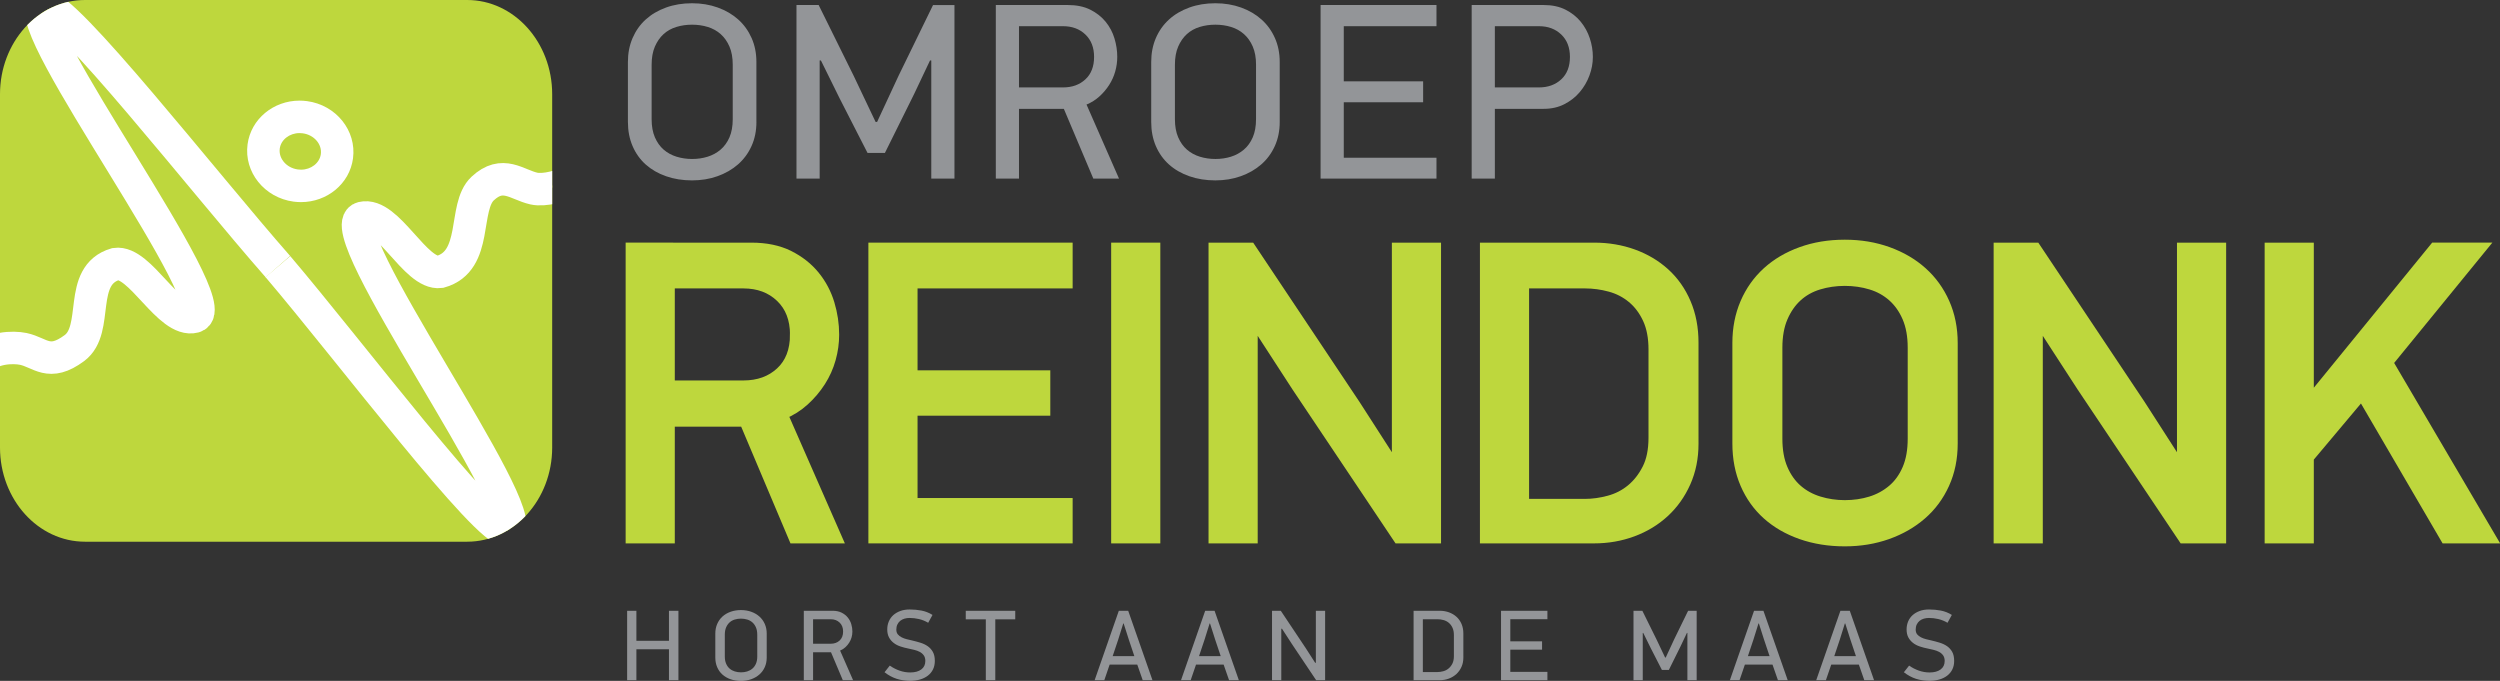 <svg enable-background="new 0 0 242 67" version="1.1" viewBox="0 0 800 217.88" xml:space="preserve" xmlns="http://www.w3.org/2000/svg" xmlns:xlink="http://www.w3.org/1999/xlink"><rect x="0" y="0" width="800" height="217.88" fill="#333333" stroke="none"/><g transform="scale(3.294)"><g fill="#bed73d" stroke="#bed73d" stroke-miterlimit="10" stroke-width="1.009"><path d="m72.993 24.076c1.419 0 2.634 0.253 3.644 0.758 1.009 0.505 1.842 1.161 2.497 1.965 0.655 0.805 1.132 1.706 1.433 2.702 0.3 0.996 0.45 2 0.45 3.009 0 0.792-0.109 1.576-0.328 2.354-0.218 0.777-0.546 1.509-0.982 2.19-0.438 0.683-0.962 1.304-1.577 1.863-0.614 0.56-1.317 1.003-2.109 1.331l5.282 12.036h-4.177l-4.79-11.341h-7.286v11.341h-3.767v-28.208zm4.257 8.434c0-1.528-0.471-2.743-1.412-3.644-0.942-0.901-2.15-1.351-3.624-1.351h-7.164v9.949h7.165c1.474 0 2.682-0.436 3.624-1.31 0.941-0.873 1.411-2.088 1.411-3.644z"/><path d="m84.865 52.285v-28.209h18.833v3.439h-15.066v8.966h12.897v3.398h-12.897v9.007h15.066v3.398h-18.833z"/><path d="m108.45 52.285v-28.209h3.767v28.209z"/><path d="m135.72 45.202v-21.126h3.767v28.209h-3.645l-9.867-14.738-4.012-6.183h-0.287v20.921h-3.767v-28.209h3.562l10.195 15.272 3.767 5.854z"/><path d="m164.5 43.114c0 1.365-0.253 2.614-0.757 3.746-0.506 1.133-1.194 2.102-2.068 2.907-0.873 0.806-1.896 1.427-3.07 1.862-1.174 0.438-2.43 0.655-3.767 0.655h-10.563v-28.208h10.604c1.337 0 2.593 0.212 3.767 0.635 1.173 0.424 2.196 1.031 3.07 1.822 0.873 0.792 1.557 1.76 2.047 2.907 0.492 1.146 0.737 2.429 0.737 3.849zm-3.849-9.158c0-1.176-0.191-2.174-0.573-2.994s-0.887-1.491-1.515-2.01c-0.628-0.52-1.345-0.89-2.149-1.108-0.806-0.219-1.617-0.329-2.437-0.329h-5.937v21.455h5.937c0.765 0 1.549-0.11 2.354-0.329s1.521-0.588 2.149-1.107 1.146-1.183 1.556-1.989c0.41-0.807 0.614-1.812 0.614-3.016v-8.573z"/><path d="m189.68 43.073c0 1.447-0.268 2.758-0.801 3.931-0.533 1.174-1.271 2.17-2.215 2.988-0.943 0.819-2.051 1.453-3.323 1.904-1.271 0.45-2.646 0.676-4.122 0.676-1.531 0-2.94-0.226-4.226-0.676-1.286-0.451-2.386-1.085-3.302-1.904-0.916-0.818-1.628-1.814-2.134-2.988-0.506-1.173-0.759-2.483-0.759-3.931v-9.744c0-1.419 0.253-2.716 0.759-3.89 0.506-1.173 1.218-2.176 2.134-3.009s2.016-1.48 3.302-1.945c1.285-0.463 2.694-0.696 4.226-0.696 1.504 0 2.898 0.232 4.185 0.696 1.285 0.465 2.393 1.112 3.322 1.945 0.93 0.833 1.654 1.836 2.174 3.009 0.52 1.174 0.78 2.471 0.78 3.89zm-3.849-9.294c0-1.146-0.178-2.129-0.531-2.948s-0.83-1.495-1.429-2.026c-0.599-0.533-1.299-0.921-2.102-1.167s-1.653-0.369-2.551-0.369-1.748 0.123-2.552 0.369c-0.803 0.246-1.496 0.634-2.081 1.167-0.585 0.532-1.055 1.208-1.408 2.026s-0.53 1.801-0.53 2.948v8.844c0 1.146 0.177 2.129 0.53 2.947 0.354 0.819 0.83 1.488 1.429 2.007s1.299 0.9 2.102 1.146 1.64 0.368 2.511 0.368c0.897 0 1.741-0.122 2.53-0.368s1.489-0.628 2.102-1.146 1.096-1.188 1.449-2.007c0.354-0.818 0.531-1.802 0.531-2.947z"/><path d="m211.99 45.202v-21.126h3.767v28.209h-3.645l-9.867-14.738-4.012-6.183h-0.287v20.921h-3.767v-28.209h3.563l10.194 15.272 3.767 5.854z"/><path d="m224.56 38.733 11.955-14.658h4.545l-9.09 11.137 10.031 17.073h-4.422l-8.147-13.961-5.158 6.141v7.82h-3.768v-28.209h3.768v14.658h0.286z"/></g><g fill="#939598"><path d="m73.484 11.845c0 0.865-0.159 1.648-0.479 2.35-0.319 0.702-0.76 1.297-1.324 1.787-0.564 0.489-1.226 0.869-1.986 1.138-0.76 0.27-1.582 0.404-2.465 0.404-0.915 0-1.757-0.135-2.526-0.404s-1.426-0.648-1.974-1.138-0.973-1.085-1.275-1.787c-0.303-0.701-0.455-1.485-0.455-2.35v-5.825c0-0.849 0.151-1.624 0.454-2.326 0.302-0.701 0.728-1.301 1.275-1.799 0.548-0.498 1.206-0.885 1.974-1.163s1.611-0.416 2.526-0.416c0.899 0 1.733 0.139 2.501 0.416 0.769 0.277 1.431 0.665 1.987 1.163s0.989 1.098 1.299 1.799c0.311 0.702 0.466 1.477 0.466 2.326v5.825zm-2.301-5.556c0-0.686-0.106-1.273-0.317-1.762-0.212-0.49-0.497-0.894-0.854-1.212-0.358-0.318-0.777-0.55-1.256-0.697-0.48-0.147-0.988-0.22-1.525-0.22s-1.045 0.073-1.525 0.22c-0.479 0.147-0.894 0.379-1.244 0.697s-0.63 0.722-0.842 1.212c-0.211 0.489-0.317 1.077-0.317 1.762v5.287c0 0.686 0.106 1.273 0.317 1.763 0.211 0.489 0.496 0.889 0.854 1.199 0.357 0.31 0.776 0.538 1.256 0.686 0.479 0.147 0.98 0.22 1.5 0.22 0.537 0 1.042-0.073 1.513-0.22s0.89-0.375 1.256-0.686c0.366-0.31 0.654-0.71 0.867-1.199 0.211-0.49 0.317-1.077 0.317-1.763z"/><path d="m85.208 11.845 2.081-4.479 3.353-6.877h2.08v16.864h-2.251v-11.48h-0.123l-1.542 3.255-2.84 5.728h-1.689l-2.692-5.263-1.836-3.72h-0.122v11.479h-2.252v-16.864h2.154l3.402 6.877 2.129 4.479h0.148z"/><path d="m103.74 0.488c0.848 0 1.574 0.151 2.178 0.453s1.102 0.694 1.493 1.175c0.392 0.481 0.677 1.02 0.856 1.616s0.27 1.195 0.27 1.799c0 0.474-0.065 0.942-0.196 1.407-0.13 0.465-0.326 0.902-0.587 1.31s-0.575 0.779-0.943 1.114c-0.367 0.334-0.787 0.6-1.26 0.795l3.158 7.196h-2.497l-2.864-6.78h-4.357v6.78h-2.252v-16.865zm2.546 5.042c0-0.914-0.282-1.64-0.845-2.178-0.563-0.539-1.285-0.808-2.167-0.808h-4.283v5.948h4.283c0.881 0 1.604-0.261 2.167-0.783s0.845-1.249 0.845-2.179z"/><path d="m124.32 11.845c0 0.865-0.159 1.648-0.479 2.35-0.318 0.702-0.76 1.297-1.324 1.787-0.563 0.489-1.226 0.869-1.986 1.138-0.761 0.27-1.582 0.404-2.465 0.404-0.916 0-1.757-0.135-2.526-0.404s-1.427-0.648-1.974-1.138c-0.548-0.49-0.973-1.085-1.276-1.787-0.302-0.701-0.453-1.485-0.453-2.35v-5.825c0-0.849 0.151-1.624 0.453-2.326 0.303-0.701 0.728-1.301 1.276-1.799 0.547-0.498 1.206-0.885 1.974-1.163s1.61-0.416 2.526-0.416c0.899 0 1.733 0.139 2.501 0.416s1.43 0.665 1.986 1.163 0.989 1.098 1.3 1.799c0.311 0.702 0.466 1.477 0.466 2.326v5.825zm-2.3-5.556c0-0.686-0.105-1.273-0.317-1.762-0.211-0.49-0.496-0.894-0.854-1.212-0.357-0.318-0.776-0.55-1.256-0.697s-0.988-0.22-1.525-0.22-1.045 0.073-1.525 0.22-0.896 0.379-1.245 0.697c-0.35 0.318-0.63 0.722-0.842 1.212-0.211 0.489-0.317 1.077-0.317 1.762v5.287c0 0.686 0.105 1.273 0.317 1.763 0.211 0.489 0.496 0.889 0.854 1.199s0.777 0.538 1.257 0.686c0.479 0.147 0.98 0.22 1.5 0.22 0.537 0 1.041-0.073 1.513-0.22s0.891-0.375 1.256-0.686c0.366-0.31 0.655-0.71 0.866-1.199 0.212-0.49 0.317-1.077 0.317-1.763v-5.287z"/><path d="m128.29 17.353v-16.865h11.259v2.056h-9.007v5.36h7.71v2.032h-7.71v5.385h9.007v2.032z"/><path d="m154.74 5.53c0 0.604-0.109 1.204-0.33 1.799-0.22 0.596-0.534 1.134-0.942 1.616-0.407 0.481-0.905 0.873-1.493 1.175-0.587 0.302-1.257 0.453-2.007 0.453h-4.748v6.78h-2.252v-16.865h7c0.815 0 1.521 0.151 2.117 0.453s1.09 0.694 1.481 1.175c0.392 0.481 0.685 1.02 0.881 1.616 0.195 0.595 0.293 1.195 0.293 1.798zm-2.226 0c0-0.914-0.282-1.64-0.845-2.178-0.563-0.539-1.285-0.808-2.166-0.808h-4.283v5.948h4.283c0.881 0 1.604-0.261 2.166-0.783s0.845-1.249 0.845-2.179z"/></g><g fill="#939598"><path d="m64.987 66.08v-3.006h-3.163v3.006h-0.9v-6.746h0.9v2.917h3.163v-2.917h0.92v6.746z"/><path d="m74.484 63.877c0 0.346-0.064 0.659-0.191 0.94-0.127 0.28-0.304 0.519-0.53 0.715-0.226 0.195-0.49 0.348-0.794 0.455s-0.633 0.161-0.986 0.161c-0.367 0-0.703-0.054-1.011-0.161s-0.57-0.26-0.79-0.455c-0.219-0.196-0.389-0.435-0.51-0.715-0.121-0.281-0.182-0.595-0.182-0.94v-2.33c0-0.339 0.061-0.649 0.182-0.931 0.121-0.279 0.292-0.52 0.51-0.72 0.219-0.199 0.482-0.354 0.79-0.465 0.308-0.11 0.644-0.166 1.011-0.166 0.359 0 0.693 0.056 1 0.166 0.307 0.111 0.572 0.266 0.794 0.465 0.223 0.2 0.396 0.44 0.52 0.72 0.125 0.281 0.187 0.592 0.187 0.931zm-0.92-2.223c0-0.273-0.042-0.509-0.127-0.705-0.085-0.195-0.199-0.357-0.342-0.484s-0.311-0.221-0.502-0.278c-0.192-0.06-0.395-0.089-0.61-0.089s-0.418 0.029-0.61 0.089c-0.192 0.058-0.358 0.151-0.498 0.278s-0.252 0.289-0.336 0.484c-0.085 0.196-0.127 0.432-0.127 0.705v2.114c0 0.275 0.042 0.51 0.127 0.705 0.084 0.196 0.198 0.356 0.342 0.48 0.143 0.124 0.31 0.215 0.502 0.274s0.392 0.088 0.601 0.088c0.215 0 0.417-0.029 0.605-0.088 0.188-0.06 0.356-0.15 0.502-0.274s0.262-0.284 0.347-0.48c0.084-0.195 0.127-0.43 0.127-0.705v-2.114z"/><path d="m80.887 59.334c0.339 0 0.63 0.061 0.872 0.182 0.241 0.12 0.44 0.277 0.598 0.47 0.156 0.192 0.27 0.408 0.342 0.646s0.108 0.479 0.108 0.72c0 0.189-0.026 0.378-0.078 0.563-0.053 0.187-0.131 0.36-0.236 0.523-0.104 0.163-0.229 0.312-0.376 0.446-0.146 0.134-0.315 0.239-0.504 0.317l1.263 2.879h-0.999l-1.146-2.713h-1.743v2.713h-0.901v-6.746zm1.018 2.017c0-0.364-0.113-0.656-0.338-0.87-0.225-0.216-0.514-0.324-0.867-0.324h-1.713v2.38h1.713c0.353 0 0.642-0.104 0.867-0.313s0.338-0.501 0.338-0.873z"/><path d="m90.815 64.21c0 0.301-0.058 0.569-0.171 0.808-0.115 0.238-0.278 0.44-0.49 0.607-0.212 0.166-0.465 0.294-0.759 0.381-0.293 0.089-0.62 0.133-0.979 0.133-0.463 0-0.899-0.065-1.307-0.195-0.408-0.131-0.801-0.343-1.18-0.637l0.509-0.646c0.3 0.209 0.618 0.372 0.954 0.49 0.336 0.117 0.681 0.176 1.033 0.176 0.457 0 0.816-0.098 1.077-0.294s0.391-0.47 0.391-0.822c0-0.222-0.05-0.402-0.151-0.544-0.102-0.14-0.232-0.253-0.392-0.338-0.16-0.084-0.336-0.149-0.528-0.195-0.193-0.045-0.381-0.088-0.563-0.127-0.268-0.052-0.525-0.119-0.773-0.201-0.248-0.081-0.467-0.194-0.656-0.338s-0.343-0.321-0.46-0.533-0.176-0.475-0.176-0.788c0-0.28 0.05-0.54 0.152-0.778 0.101-0.238 0.246-0.442 0.436-0.612 0.189-0.169 0.417-0.303 0.686-0.401 0.268-0.098 0.571-0.146 0.91-0.146 0.392 0 0.774 0.036 1.146 0.107 0.372 0.072 0.728 0.212 1.067 0.422l-0.421 0.763c-0.287-0.169-0.586-0.29-0.896-0.362-0.311-0.071-0.612-0.107-0.906-0.107-0.177 0-0.343 0.023-0.5 0.068-0.157 0.046-0.293 0.116-0.412 0.21-0.117 0.095-0.21 0.215-0.279 0.358-0.068 0.144-0.103 0.31-0.103 0.499s0.049 0.343 0.147 0.461c0.098 0.117 0.222 0.214 0.372 0.288 0.15 0.075 0.313 0.136 0.489 0.181 0.176 0.046 0.343 0.085 0.5 0.117 0.28 0.065 0.555 0.14 0.822 0.221 0.268 0.082 0.506 0.194 0.715 0.338 0.208 0.145 0.377 0.33 0.504 0.558 0.128 0.225 0.192 0.519 0.192 0.878z"/><path d="m96.689 60.166v5.914h-0.921v-5.914h-1.948v-0.832h4.807v0.832z"/><path d="m111.01 66.08-0.529-1.518h-2.683l-0.519 1.518h-0.94l2.351-6.746h0.91l2.359 6.746zm-1.89-5.513-0.489 1.566-0.539 1.606h2.105l-0.538-1.606-0.5-1.566z"/><path d="m119.4 66.08-0.529-1.518h-2.682l-0.519 1.518h-0.939l2.349-6.746h0.911l2.359 6.746zm-1.89-5.513-0.49 1.566-0.538 1.606h2.105l-0.539-1.606-0.499-1.566z"/><path d="m127.83 64.386v-5.052h0.9v6.746h-0.87l-2.36-3.524-0.96-1.479h-0.067v5.003h-0.901v-6.746h0.852l2.438 3.652 0.9 1.399h0.068z"/><path d="m142.16 63.887c0 0.326-0.061 0.625-0.181 0.896s-0.286 0.503-0.494 0.695c-0.21 0.192-0.454 0.341-0.734 0.445-0.281 0.105-0.581 0.157-0.9 0.157h-2.526v-6.746h2.535c0.32 0 0.62 0.051 0.901 0.151 0.28 0.102 0.525 0.247 0.734 0.437 0.208 0.188 0.372 0.421 0.489 0.694 0.117 0.275 0.176 0.582 0.176 0.921zm-0.92-2.19c0-0.282-0.045-0.521-0.138-0.717-0.091-0.196-0.212-0.356-0.361-0.48-0.15-0.124-0.321-0.213-0.515-0.265-0.192-0.053-0.387-0.079-0.582-0.079h-1.42v5.131h1.42c0.183 0 0.37-0.026 0.563-0.079 0.192-0.052 0.364-0.141 0.514-0.265s0.275-0.282 0.372-0.476c0.099-0.192 0.147-0.433 0.147-0.722z"/><path d="m145.82 66.08v-6.746h4.505v0.822h-3.604v2.145h3.084v0.813h-3.084v2.154h3.604v0.813h-4.505z"/><path d="m161.82 63.877 0.831-1.792 1.343-2.751h0.831v6.746h-0.9v-4.592h-0.049l-0.617 1.302-1.136 2.291h-0.675l-1.077-2.104-0.734-1.488h-0.049v4.592h-0.9v-6.746h0.861l1.36 2.751 0.852 1.792h0.059z"/><path d="m172.72 66.08-0.528-1.518h-2.683l-0.519 1.518h-0.94l2.35-6.746h0.91l2.36 6.746zm-1.89-5.513-0.489 1.566-0.539 1.606h2.105l-0.538-1.606-0.5-1.566z"/><path d="m181.11 66.08-0.529-1.518h-2.682l-0.52 1.518h-0.94l2.351-6.746h0.91l2.359 6.746zm-1.889-5.513-0.489 1.566-0.539 1.606h2.104l-0.538-1.606-0.499-1.566z"/><path d="m189.84 64.21c0 0.301-0.057 0.569-0.171 0.808s-0.277 0.44-0.49 0.607c-0.212 0.166-0.465 0.294-0.759 0.381-0.293 0.089-0.619 0.133-0.979 0.133-0.464 0-0.899-0.065-1.307-0.195-0.408-0.131-0.802-0.343-1.18-0.637l0.509-0.646c0.3 0.209 0.618 0.372 0.955 0.49 0.335 0.117 0.68 0.176 1.032 0.176 0.456 0 0.816-0.098 1.077-0.294s0.392-0.47 0.392-0.822c0-0.222-0.051-0.402-0.151-0.544-0.103-0.14-0.232-0.253-0.393-0.338-0.16-0.084-0.335-0.149-0.528-0.195-0.192-0.045-0.38-0.088-0.563-0.127-0.268-0.052-0.524-0.119-0.772-0.201-0.249-0.081-0.467-0.194-0.656-0.338s-0.343-0.321-0.461-0.533c-0.117-0.212-0.176-0.475-0.176-0.788 0-0.28 0.051-0.54 0.151-0.778 0.102-0.238 0.247-0.442 0.437-0.612 0.188-0.169 0.417-0.303 0.685-0.401 0.269-0.098 0.571-0.146 0.911-0.146 0.392 0 0.772 0.036 1.146 0.107 0.372 0.072 0.728 0.212 1.066 0.422l-0.42 0.763c-0.288-0.169-0.586-0.29-0.896-0.362-0.31-0.071-0.612-0.107-0.905-0.107-0.176 0-0.343 0.023-0.499 0.068-0.157 0.046-0.294 0.116-0.411 0.21-0.117 0.095-0.211 0.215-0.279 0.358s-0.103 0.31-0.103 0.499 0.049 0.343 0.146 0.461c0.099 0.117 0.223 0.214 0.372 0.288 0.15 0.075 0.314 0.136 0.49 0.181 0.176 0.046 0.343 0.085 0.499 0.117 0.281 0.065 0.555 0.14 0.822 0.221 0.268 0.082 0.506 0.194 0.716 0.338 0.208 0.145 0.376 0.33 0.504 0.558 0.125 0.225 0.189 0.519 0.189 0.878z"/></g><path d="m53.643 43.467c0 5.058-3.699 9.158-8.263 9.158h-37.117c-4.564 0-8.263-4.101-8.263-9.158v-34.309c0-5.057 3.699-9.158 8.263-9.158h37.117c4.563 0 8.263 4.101 8.263 9.158z" fill="#bed73d"/><path d="m29.1 12.929c0.101 0 0.204 7e-3 0.307 0.021 1.1 0.147 1.89 1.055 1.761 2.023-0.115 0.861-0.943 1.51-1.925 1.51-0.101 0-0.204-7e-3 -0.306-0.021-0.561-0.075-1.054-0.346-1.389-0.763-0.173-0.215-0.451-0.666-0.372-1.26 0.115-0.861 0.942-1.51 1.924-1.51m0-3.154c-2.534 0-4.721 1.781-5.051 4.245-0.361 2.696 1.64 5.189 4.469 5.567 0.244 0.033 0.485 0.048 0.724 0.048 2.534 0 4.722-1.781 5.051-4.245 0.36-2.696-1.64-5.189-4.469-5.567-0.243-0.032-0.485-0.048-0.724-0.048z" fill="#fff"/><defs><path id="d" d="m53.643 43.467c0 5.058-3.699 9.158-8.263 9.158h-37.117c-4.564 0-8.263-4.101-8.263-9.158v-34.309c0-5.057 3.699-9.158 8.263-9.158h37.117c4.563 0 8.263 4.101 8.263 9.158z"/></defs><clipPath id="c"><use width="100%" height="100%" overflow="visible" xlink:href="#d"/></clipPath><path d="m26.996 25.901c7.106 8.359 20.272 25.834 22.347 25.678 2.585-1.671-17.671-29.551-14.158-30.412 2.488-0.61 5.164 5.556 7.568 5.244 3.77-1.051 2.191-6.287 4.142-8.099 1.95-1.812 3.297-0.374 4.966 5e-3 0.982 0.223 2.763-0.182 4.289-1.054" clip-path="url(#c)" fill="#bed73d" stroke="#fff" stroke-width="3.154"/><defs><path id="b" d="m53.643 43.467c0 5.058-3.699 9.158-8.263 9.158h-37.117c-4.564 0-8.263-4.101-8.263-9.158v-34.309c0-5.057 3.699-9.158 8.263-9.158h37.117c4.563 0 8.263 4.101 8.263 9.158z"/></defs><clipPath id="a"><use width="100%" height="100%" overflow="visible" xlink:href="#b"/></clipPath><path d="m-1.962 35.035c1.09-1.309 3.237-1.346 4.222-1.14 1.675 0.352 2.487 1.759 4.965-0.077 2.479-1.836 0.255-7.053 4.007-8.167 2.397-0.352 5.176 5.769 7.653 5.118 3.499-0.917-17.215-28.459-14.658-30.172 2.072-0.191 15.525 17.063 22.769 25.304" clip-path="url(#a)" fill="#bed73d" stroke="#fff" stroke-width="3.154"/></g></svg>
